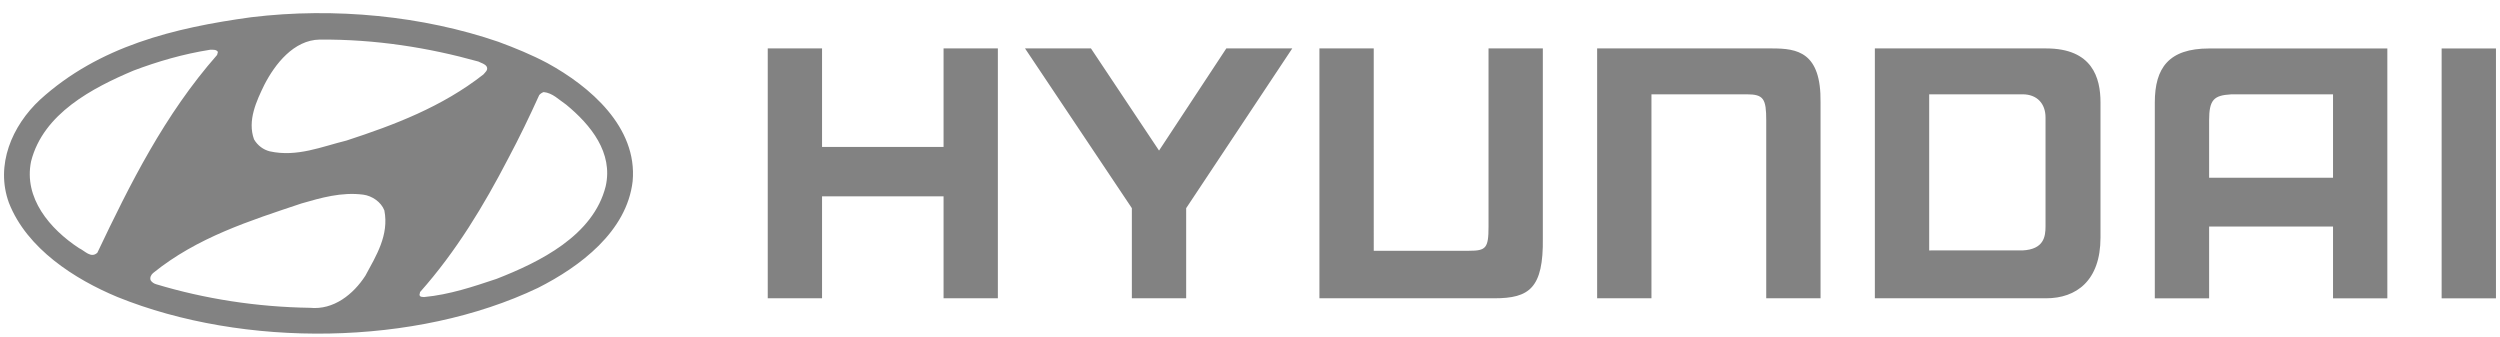 <svg width="156" height="21" viewBox="0 0 156 21" fill="none" xmlns="http://www.w3.org/2000/svg">
<g id="Hyundai_Motor_Company_logo 1" clip-path="url(#clip0_1_5453)">
<g id="g832">
<path id="path828" fill-rule="evenodd" clip-rule="evenodd" d="M145.581 5.888H139.216C138.147 5.952 137.849 6.217 137.849 7.513V11.089H145.581V5.888ZM148.97 3.025V18.616H145.581V14.134H137.849V18.616H134.46V6.394C134.46 4.234 135.334 3.025 137.849 3.025H148.97ZM131.071 6.391V14.828C131.071 17.514 129.562 18.613 127.681 18.613H116.991V3.022H127.681C130.568 3.022 131.071 4.858 131.071 6.391ZM127.641 7.329C127.641 6.475 127.121 5.885 126.209 5.885H120.381V15.627L126.209 15.626C127.537 15.559 127.641 14.763 127.641 14.131V7.329ZM47.907 3.022H51.296V9.167H58.878V3.022H62.267V18.612H58.878V12.25H51.296V18.612H47.907V3.022ZM68.076 3.022L72.324 9.396L76.522 3.022H80.637L74.017 12.99V18.613H70.628V12.989L63.962 3.022H68.076ZM99.661 3.022H110.583C112.139 3.022 113.646 3.241 113.602 6.391V18.613H110.213V7.511C110.213 6.168 110.052 5.885 108.999 5.885H103.051V18.613H99.661V3.022ZM155.748 3.025V18.616H152.358V3.025H155.748ZM82.332 18.613H93.253C95.424 18.613 96.317 17.985 96.273 14.854V3.022H92.884V14.152C92.884 15.486 92.723 15.648 91.669 15.648H85.722L85.721 3.022H82.332V18.613Z" fill="#828282"/>
<path id="path830" fill-rule="evenodd" clip-rule="evenodd" d="M23.984 13.13C24.283 14.675 23.473 15.957 22.801 17.202C22.054 18.361 20.821 19.356 19.339 19.207C16.013 19.157 12.763 18.647 9.749 17.738C9.612 17.7 9.475 17.613 9.4 17.488C9.338 17.314 9.426 17.152 9.55 17.04C12.302 14.811 15.578 13.778 18.816 12.694C20.023 12.345 21.307 11.971 22.664 12.146C23.224 12.221 23.784 12.607 23.984 13.13ZM35.329 6.53C36.873 7.8 38.268 9.531 37.795 11.623C37.023 14.712 33.661 16.356 30.983 17.402C29.526 17.888 28.056 18.386 26.462 18.536C26.363 18.523 26.201 18.548 26.176 18.398L26.213 18.224C28.48 15.671 30.198 12.807 31.705 9.905C32.403 8.597 33.05 7.253 33.648 5.932C33.735 5.833 33.823 5.783 33.922 5.746C34.482 5.795 34.881 6.231 35.329 6.53ZM13.597 3.242L13.547 3.429C10.272 7.152 8.117 11.474 6.075 15.77C5.677 16.144 5.29 15.645 4.929 15.483C3.111 14.288 1.467 12.358 1.94 10.066C2.7 7.078 5.776 5.484 8.342 4.4C9.861 3.828 11.443 3.367 13.111 3.105C13.286 3.105 13.51 3.08 13.597 3.242ZM29.85 3.84C30.036 3.939 30.261 3.977 30.373 4.163C30.472 4.375 30.273 4.512 30.161 4.649C27.583 6.666 24.632 7.787 21.618 8.771C20.085 9.145 18.541 9.818 16.835 9.444C16.436 9.344 16.076 9.083 15.851 8.696C15.428 7.526 16.001 6.306 16.499 5.284C17.159 4.002 18.33 2.495 19.949 2.47C23.436 2.445 26.723 2.968 29.85 3.84ZM34.159 3.939C36.799 5.384 39.788 7.924 39.477 11.312C39.115 14.45 36.189 16.642 33.574 17.962C25.939 21.611 15.216 21.723 7.333 18.535C4.668 17.427 1.679 15.521 0.557 12.657C-0.302 10.303 0.744 7.85 2.501 6.218C6.174 2.881 10.857 1.735 15.677 1.075C20.908 0.44 26.412 1 31.095 2.607C32.141 2.993 33.175 3.417 34.159 3.939Z" fill="#828282"/>
</g>
</g>
<defs>
<clipPath id="clip0_1_5453">
<rect width="155.497" height="20" fill="white" transform="translate(0.252 0.819)"/>
</clipPath>
</defs>
</svg>
